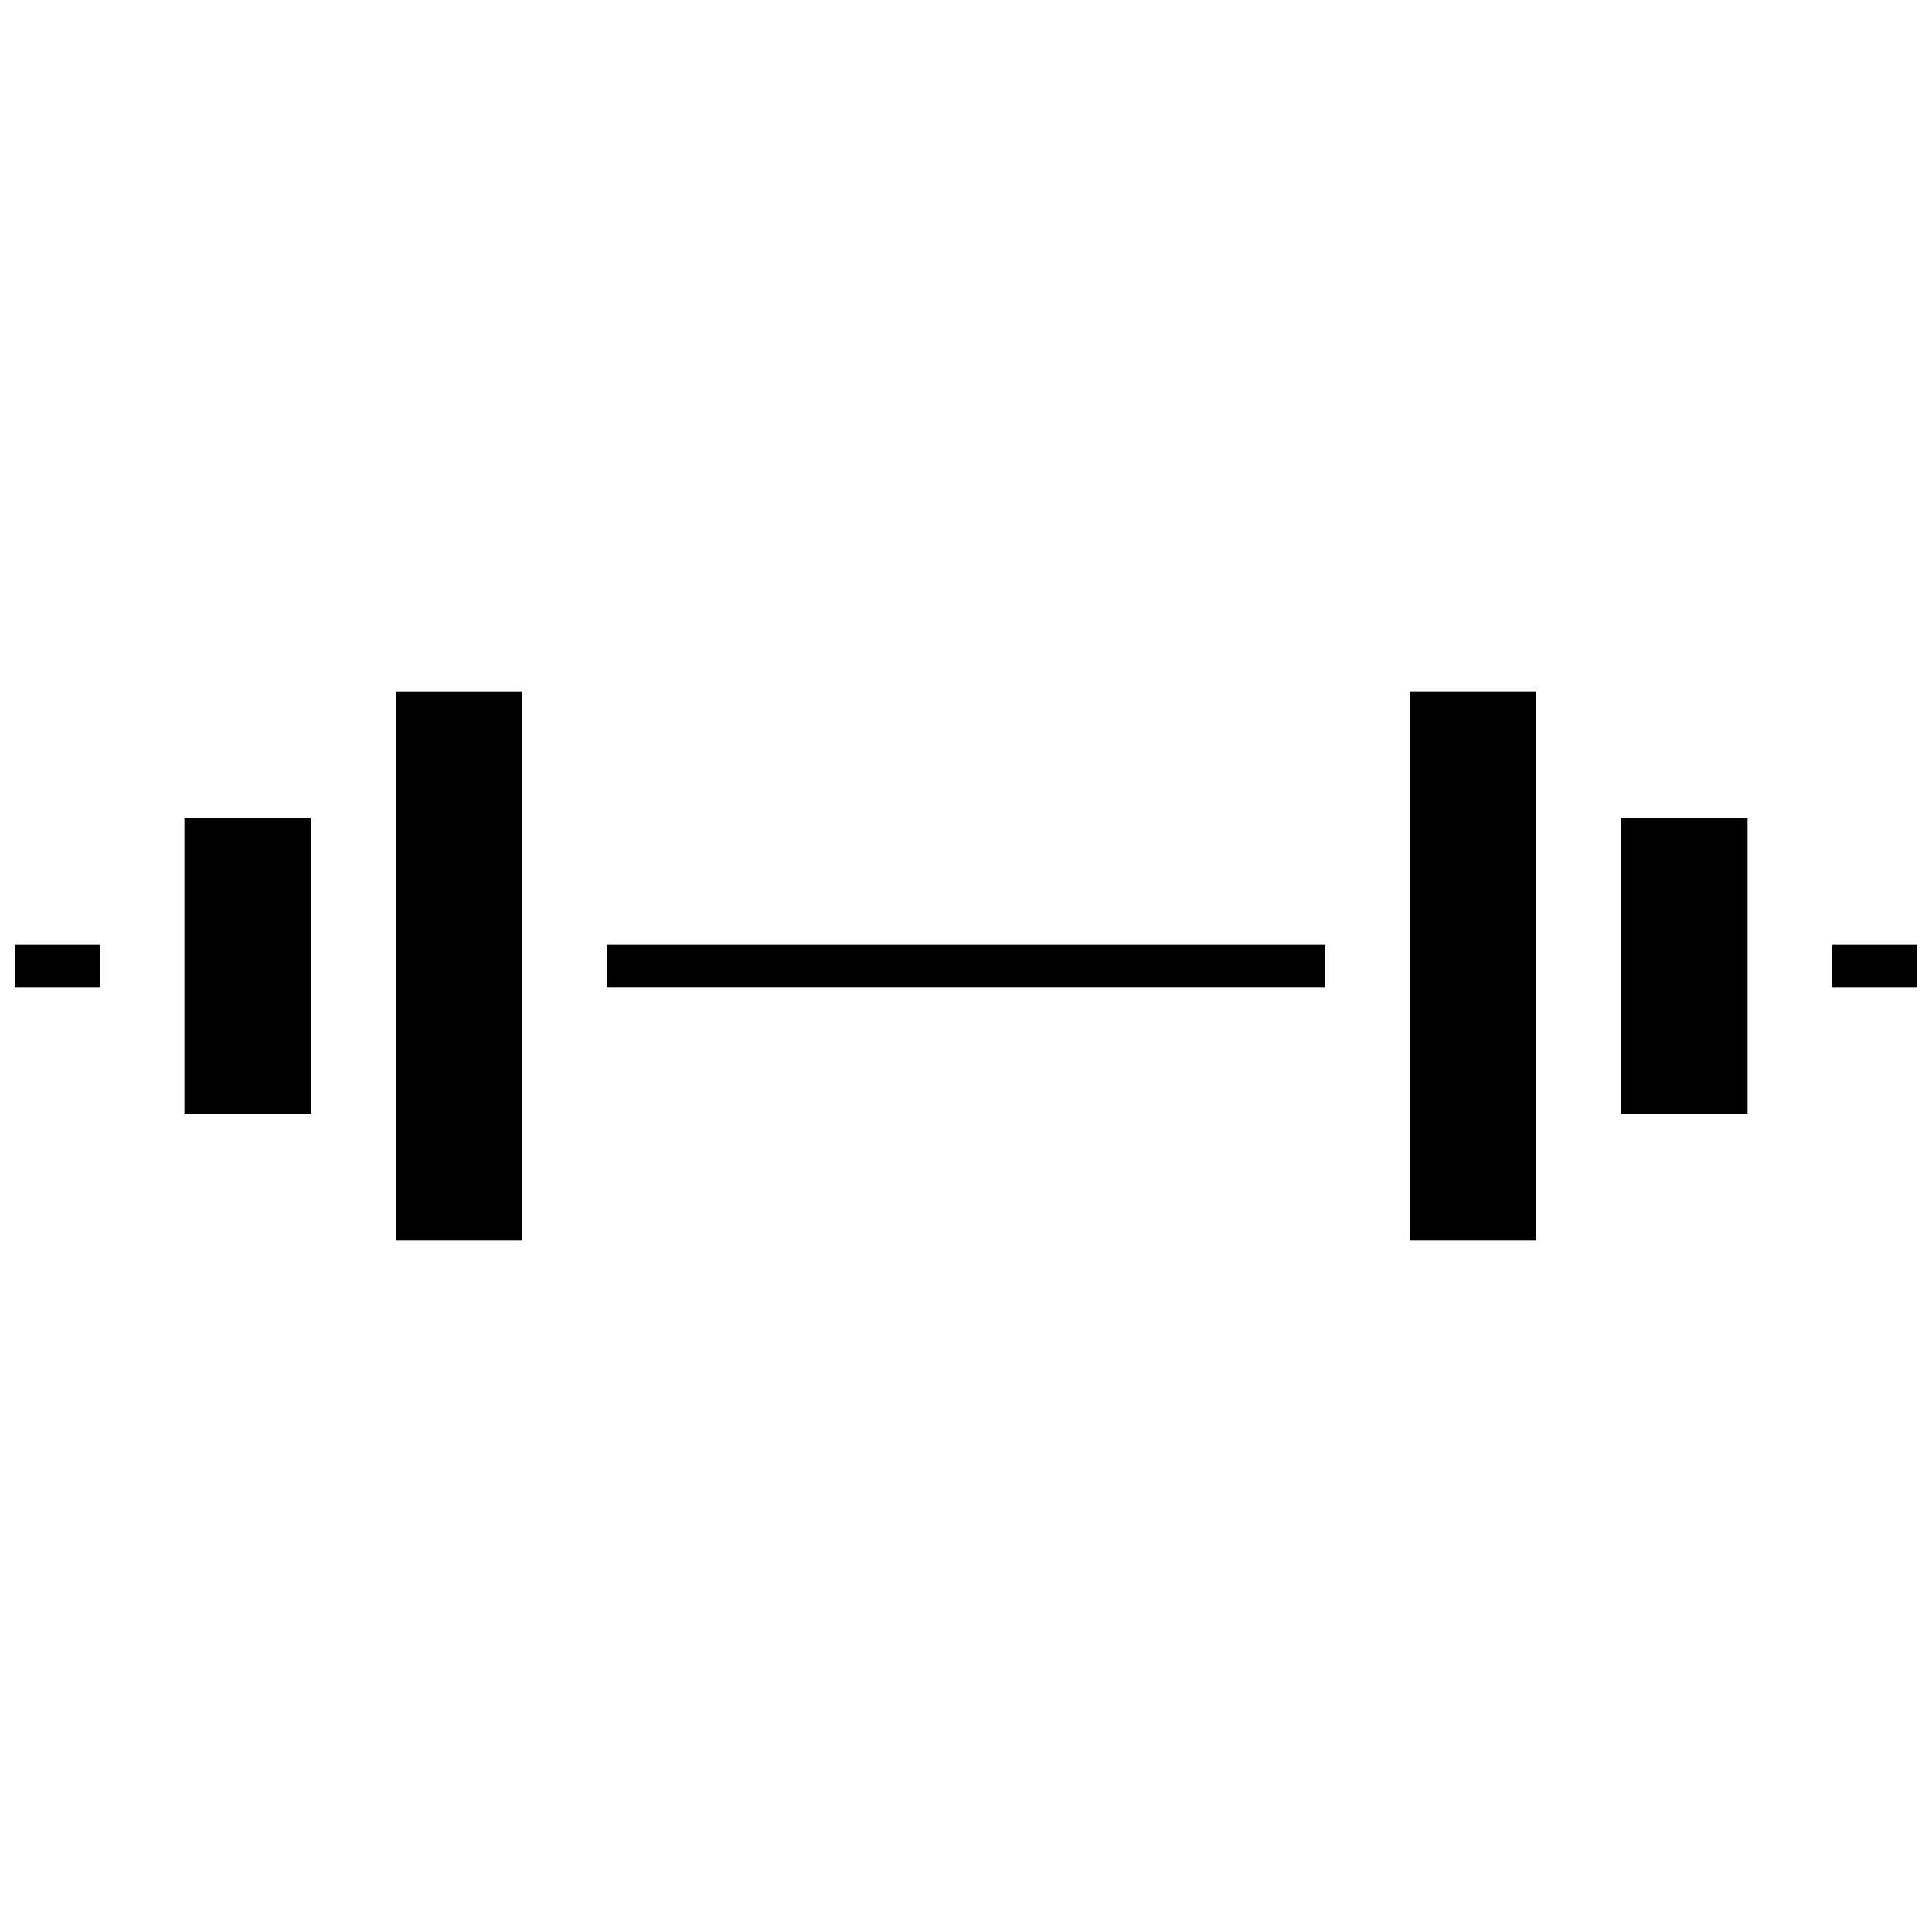 <?xml version="1.0" encoding="UTF-8"?>
<!-- Uploaded to: ICON Repo, www.svgrepo.com, Generator: ICON Repo Mixer Tools -->
<svg width="800px" height="800px" version="1.1" viewBox="144 144 512 512" xmlns="http://www.w3.org/2000/svg">
 <defs>
  <clipPath id="b">
   <path d="m148.09 394h22.906v12h-22.906z"/>
  </clipPath>
  <clipPath id="a">
   <path d="m629 394h22.902v12h-22.902z"/>
  </clipPath>
 </defs>
 <path d="m192.88 383.2v55.98h33.59v-78.371h-33.59z"/>
 <path d="m248.86 349.62v123.15h33.586v-145.54h-33.586z"/>
 <path d="m304.84 394.4h190.33v11.195h-190.33z"/>
 <g clip-path="url(#b)">
  <path d="m148.09 394.4h22.391v11.195h-22.391z"/>
 </g>
 <path d="m517.55 383.2v89.566h33.586v-145.54h-33.586z"/>
 <g clip-path="url(#a)">
  <path d="m629.51 394.4h22.391v11.195h-22.391z"/>
 </g>
 <path d="m573.53 439.18h33.59v-78.371h-33.59z"/>
</svg>